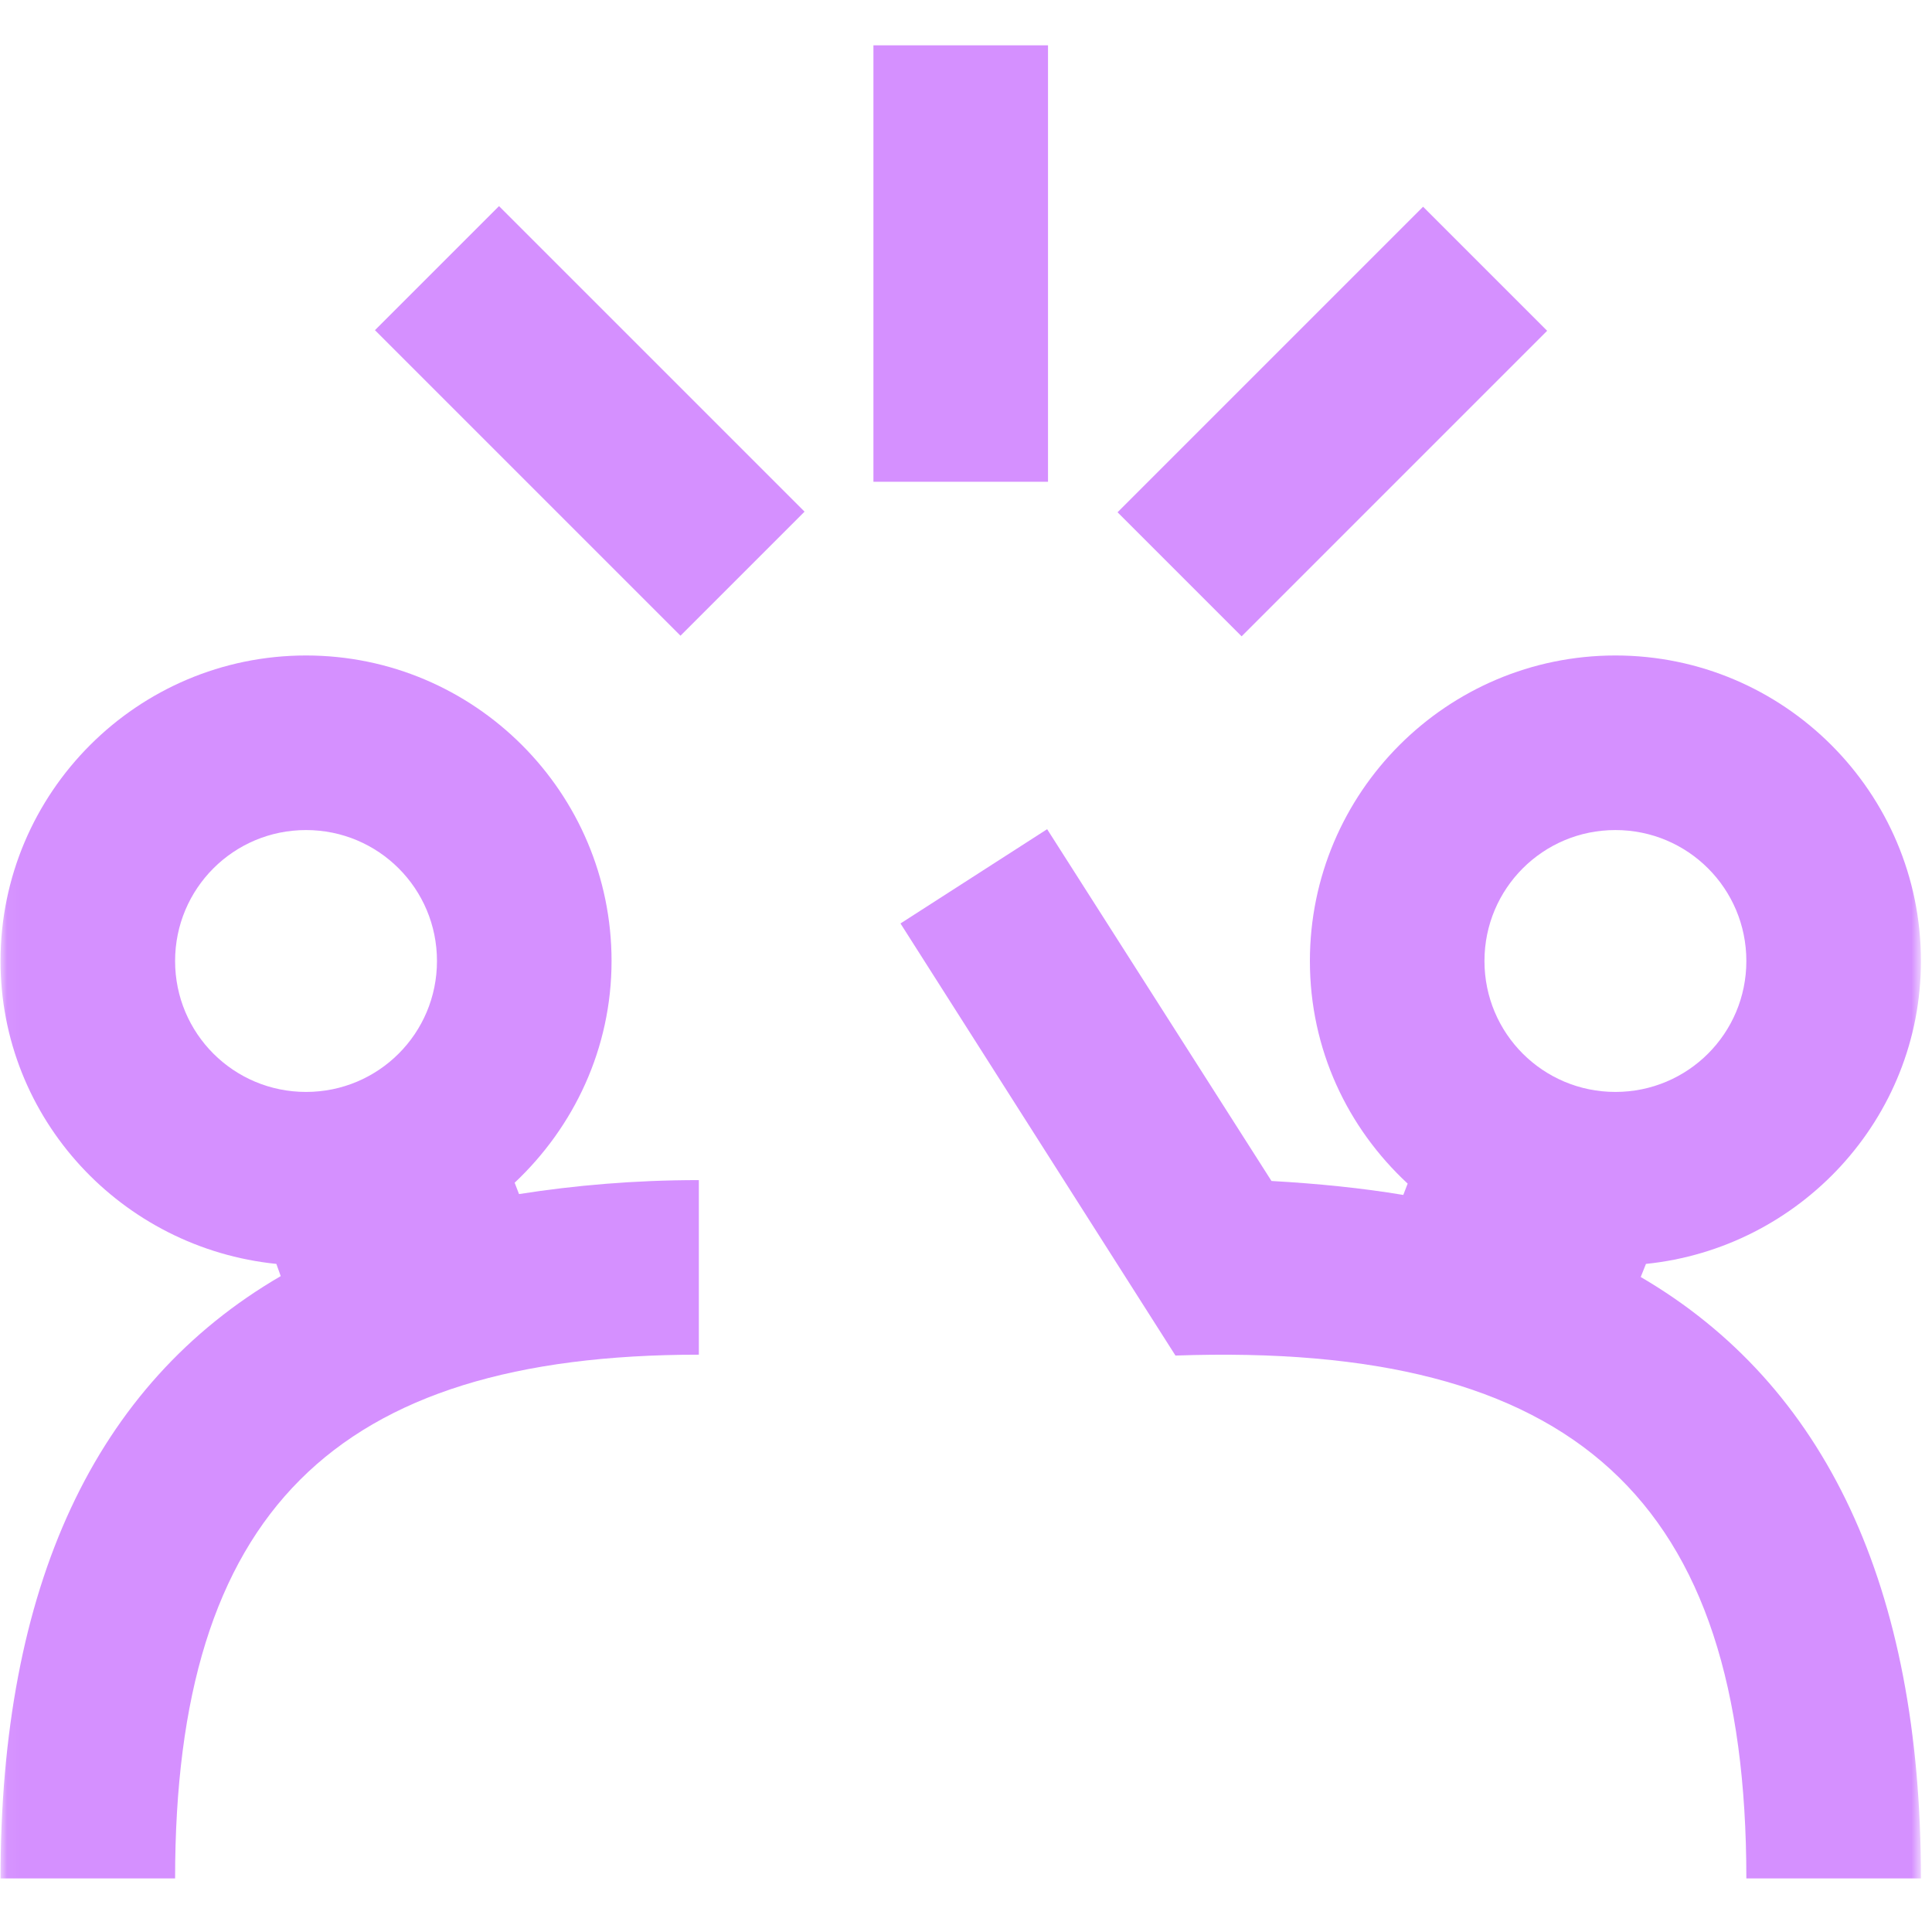 <?xml version="1.0" encoding="UTF-8"?> <svg xmlns="http://www.w3.org/2000/svg" width="143" height="143" viewBox="0 0 143 143" fill="none"><mask id="mask0_1037_6" style="mask-type:luminance" maskUnits="userSpaceOnUse" x="0" y="0" width="143" height="143"><path d="M142.18 0.123H0.038V142.265H142.18V0.123Z" fill="white"></path></mask><g mask="url(#mask0_1037_6)"><path d="M105.331 15.302L82.717 37.916L91.9 47.099L114.514 24.484L105.331 15.302Z" fill="#D590FF"></path><path d="M38.093 87.541C42.487 83.406 45.265 77.591 45.265 71.13C45.265 58.66 35.121 48.516 22.652 48.516C10.182 48.516 0.038 58.66 0.038 71.13C0.038 82.824 9.019 92.387 20.455 93.55L20.778 94.454C7.016 102.466 0.038 117.391 0.038 139.035H12.96C12.96 112.028 24.719 100.269 51.726 100.269V87.347C46.945 87.347 42.552 87.735 38.416 88.381L38.093 87.541ZM12.96 71.13C12.96 65.767 17.289 61.438 22.652 61.438C28.014 61.438 32.343 65.767 32.343 71.13C32.343 76.493 28.014 80.821 22.652 80.821C17.289 80.821 12.96 76.493 12.96 71.13Z" fill="#D590FF"></path><path d="M121.441 94.519L121.828 93.55C133.2 92.387 142.181 82.824 142.181 71.13C142.181 58.66 132.037 48.516 119.567 48.516C107.097 48.516 96.954 58.66 96.954 71.13C96.954 77.656 99.732 83.471 104.19 87.606L103.867 88.445C100.765 87.929 97.535 87.606 94.111 87.412L77.506 61.374L66.651 68.352L87.004 100.334C116.53 99.3 129.259 110.93 129.259 139.035H142.181C142.181 117.455 135.138 102.53 121.441 94.519ZM119.567 61.438C124.93 61.438 129.259 65.767 129.259 71.13C129.259 76.493 124.93 80.821 119.567 80.821C114.204 80.821 109.875 76.493 109.875 71.13C109.875 65.767 114.204 61.438 119.567 61.438Z" fill="#D590FF"></path><path d="M77.57 3.354H64.648V35.659H77.57V3.354Z" fill="#D590FF"></path><path d="M36.935 15.256L27.752 24.438L50.367 47.053L59.55 37.87L36.935 15.256Z" fill="#D590FF"></path></g></svg> 